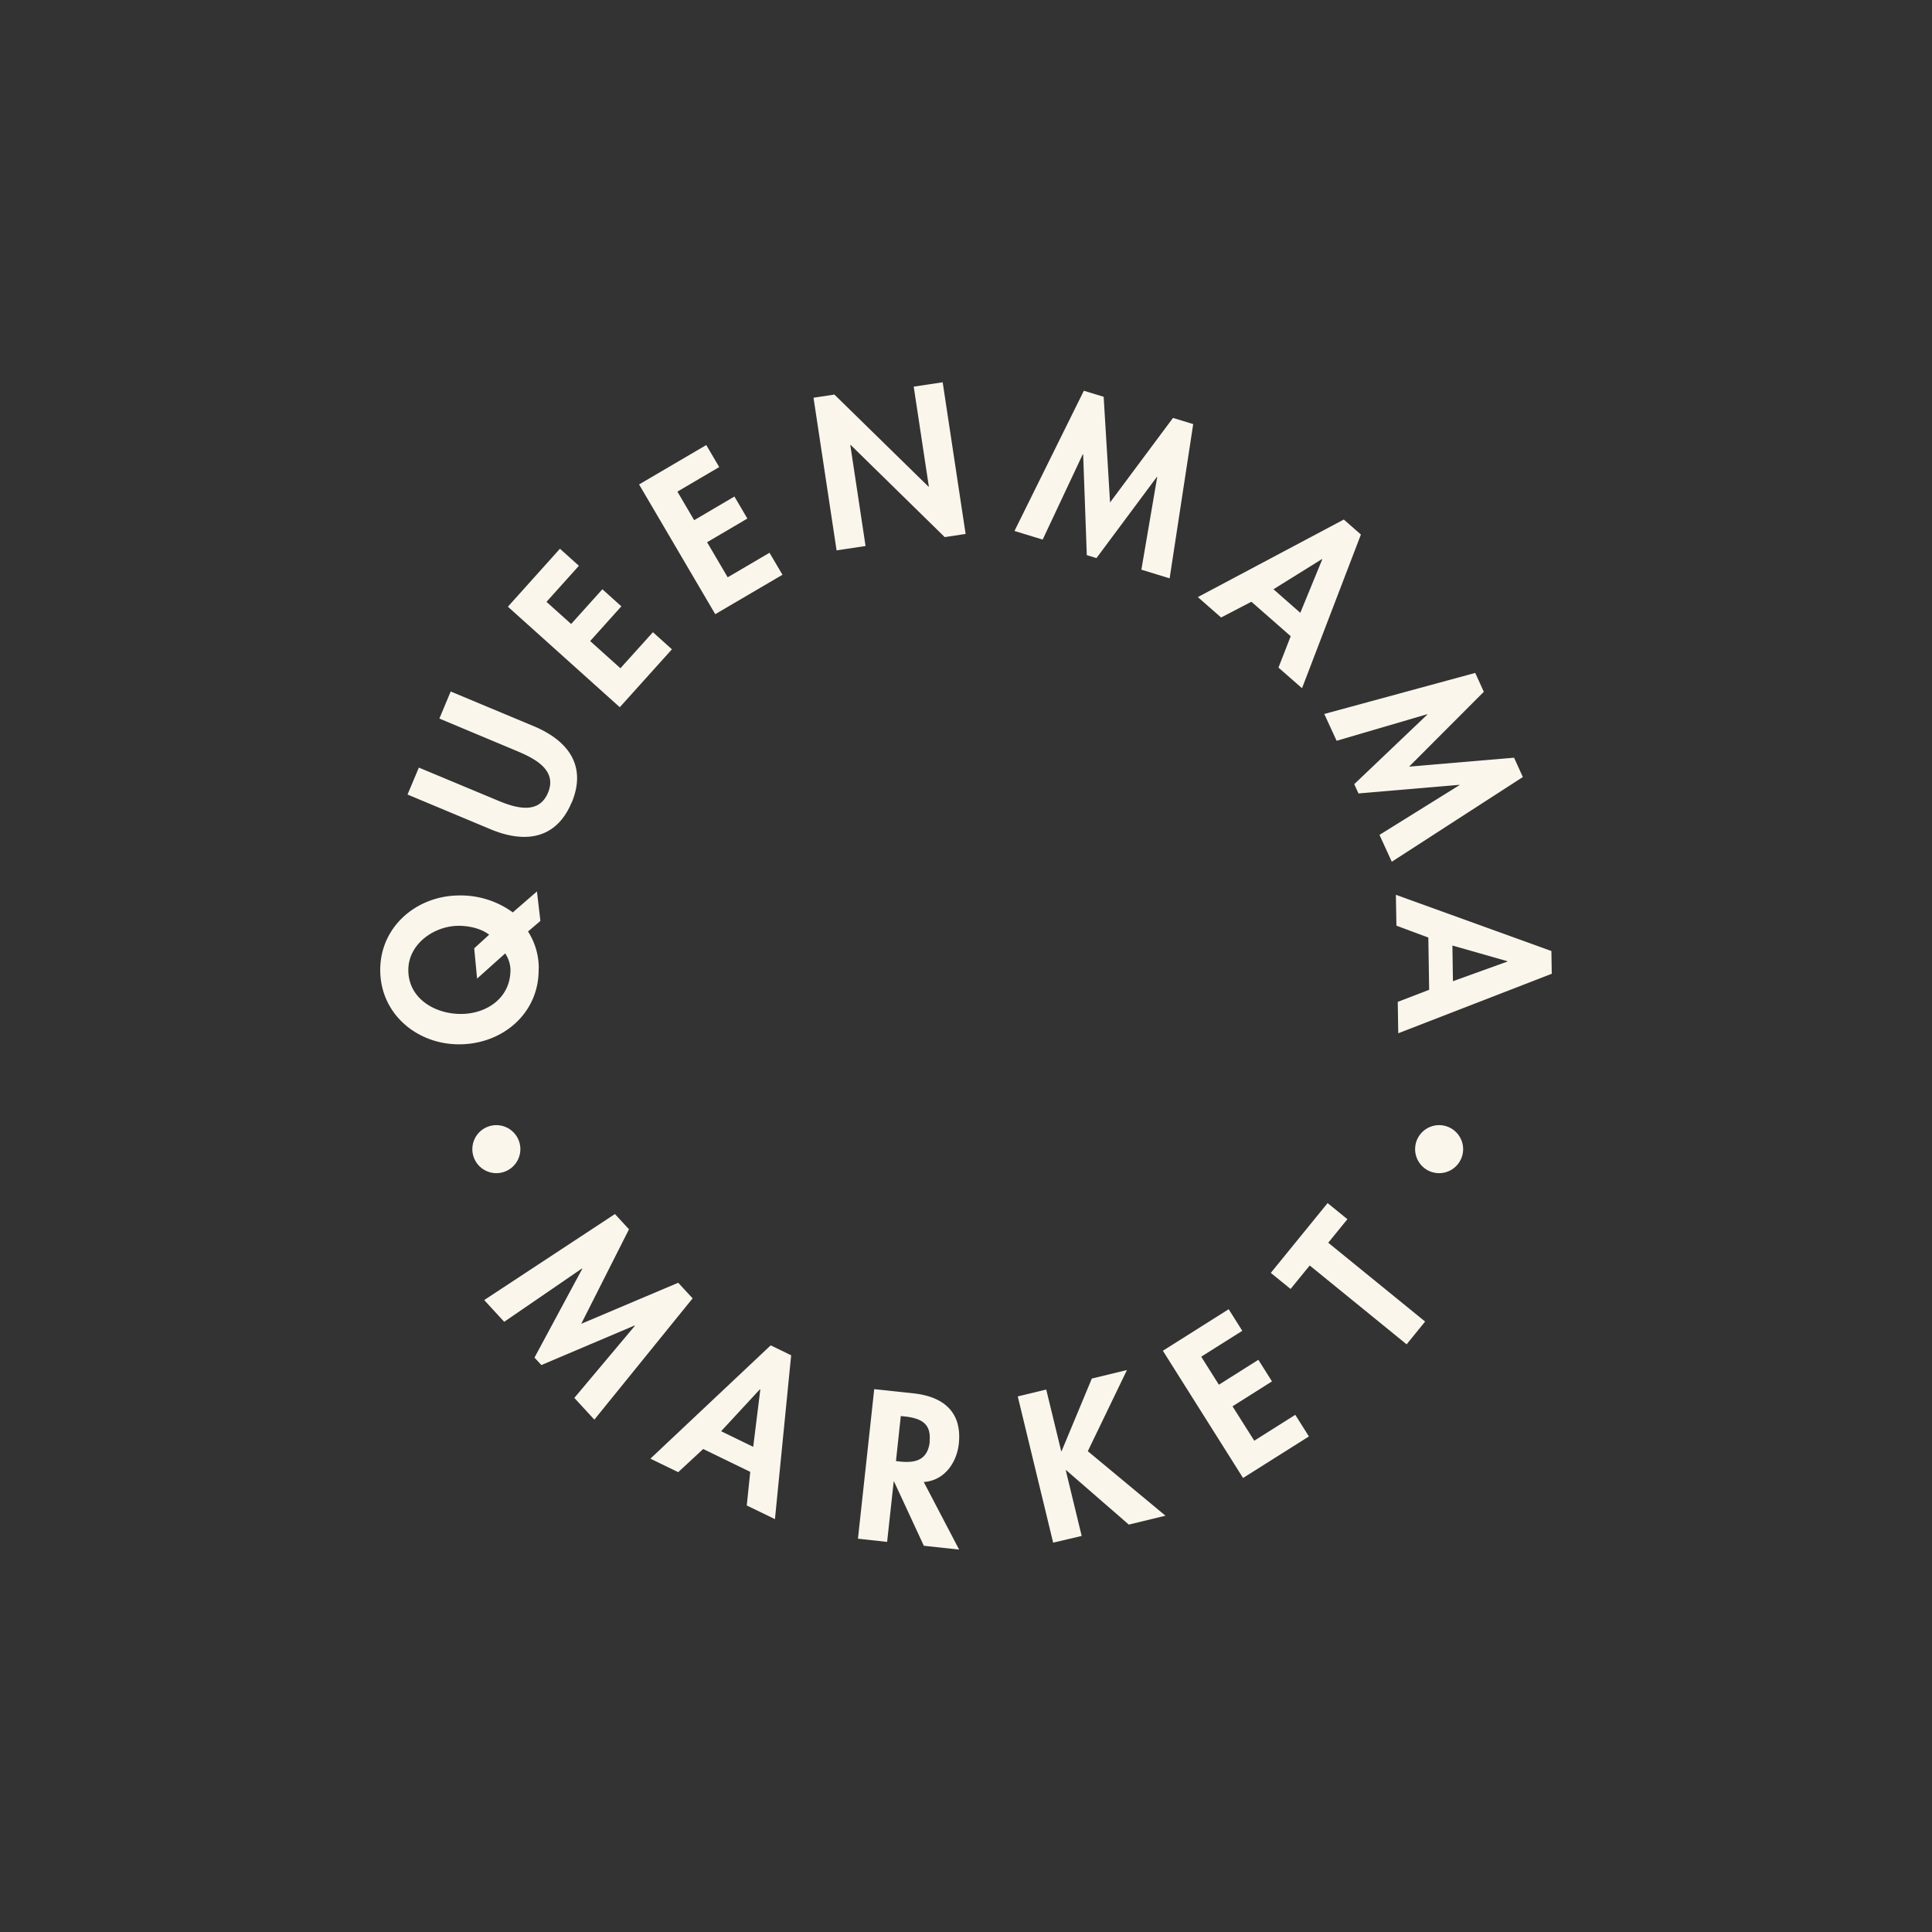 <svg id="레이어_1" data-name="레이어 1" xmlns="http://www.w3.org/2000/svg" viewBox="0 0 800 800"><rect x="0" y="0" width="800" height="800" fill="#333333" stroke="none"/><defs><style>.cls-1{fill:#faf6ec;}</style></defs><path class="cls-1" d="M385,596.9c-.83,7.57-5.73,9-12.38,8.29L371,605l2-18.65,1.64.18c6.42.7,11.09,2.71,10.27,10.34m12.11,1c1.43-13.23-6.44-19.57-18.68-20.9L362,575.22l-6.74,61.92,12.08,1.33,2.72-25,.15,0,12.33,26.6,14.61,1.58-14.65-28c8.44-.5,13.66-7.91,14.52-15.79m-116.19-66.7-40.15,17,19.77-39.14-5.82-6.31-54.13,35.62,8.28,9L241,525.24l.11.12-19.79,36.79,2.85,3.09,38.6-16.38.12.13-25.07,29.85,8.29,9,40.69-50.22Zm97.52-371.06,6.27,41.41h-.16l-38.95-38.13-8.65,1.31,9.55,63.21,12-1.81-6.32-41.83.17,0,38.94,38.15,8.64-1.32-9.5-62.8Zm-66.46,439-13.29-6.46,16.07-17.37.16.08ZM269.32,604l11.52,5.59L291.18,600l19.48,9.46-1.44,13.92,11.67,5.66,6.71-67.84-8.47-4.12Zm288.61-99.16-8.2-6.67-23.52,28.9,8.19,6.66,7.93-9.72,40.12,32.65,7.66-9.43L550,514.59Zm-342.46-29a9.94,9.94,0,1,0-9.93,9.94,9.94,9.94,0,0,0,9.93-9.94M519.36,596.57l-9-14.24L526.7,572l-5.64-8.94-16.34,10.32-7.32-11.6,17-10.72-5.63-8.94-27.25,17.2L514.73,612,542,594.8l-5.65-8.95Zm-71-408.49.15.06,1.51,41.73,4,1.23,25-33.61.16,0-6.56,38.4,11.7,3.59,9.76-63.87-8.37-2.56-26.06,35L457,164.3l-8.2-2.5-28.73,58.06,11.68,3.57ZM466.65,567.3l-14.55,3.53L439.58,600.9l-.16,0-6.2-25.53-11.79,2.86,14.66,60.55L447.9,636l-6.6-27.23.18,0,25.94,22.53,15.18-3.68-32.16-26.71Zm129.2-101.4a9.94,9.94,0,1,0,10,9.94,9.94,9.94,0,0,0-10-9.94M624.15,398v.18l-22.52,8.12-.22-14.78ZM578.23,383.3l13.21,4.91.34,21.65-13,5,.21,13,63.56-24.64-.15-9.43L578,370.51Zm-300-114.44-7.87-7.08L256.9,276.71l-12.53-11.26,12.92-14.38L249.43,244,236.5,258.38l-10.21-9.16,13.42-14.94-7.85-7.06-21.55,24,46.33,41.63ZM324,238l-5.36-9.11-17.32,10.16-8.53-14.52,16.68-9.81-5.36-9.12-16.67,9.8-6.94-11.83,17.31-10.17-5.36-9.12L264.63,200.6l31.54,53.72Zm-87.27,94.33c6.42-15.4-1.69-25.78-15.73-31.64l-34.38-14.36-4.68,11.21L214.08,311c7.09,3,16.82,7.74,12.83,17.27s-14.21,6-21.29,3l-32.18-13.43L168.75,329l34.39,14.38c14,5.85,27.11,4.33,33.55-11.07m316.78-25.56,37.47-11,.07.15-30.25,28.81,1.76,3.84,41.8-3.57,0,.14-33.1,20.59,5.09,11.12,54.27-35.08-3.64-8-43.46,3.7,30.94-31-3.56-7.81-62.51,17Zm-6.09-75.24.13.11-9.08,22.14L527.32,244Zm-29.2,17.66,16.27,14.27-5.06,13,9.75,8.54,24.38-63.64-7.08-6.21L496,247.24l9.63,8.45ZM191.26,419.85c-10.75.19-22-6.08-22.18-17.9-.18-10.9,10.44-18.42,20.52-18.59,4.29-.06,9.51,1,12.94,3.68l-6.18,5.64,1.19,12.54,11.64-10.43a13,13,0,0,1,2.18,6.48c.19,11.91-9.79,18.43-20.11,18.58m31.83-18.76a28,28,0,0,0-4.45-15.38l5.13-4.38-1.43-12.21-10,8.68a36.66,36.66,0,0,0-22.67-7c-17.43.27-32.51,13.17-32.22,31.35s15.78,30.57,33.21,30.28c17.85-.28,32.69-13.16,32.38-31.34"/></svg>